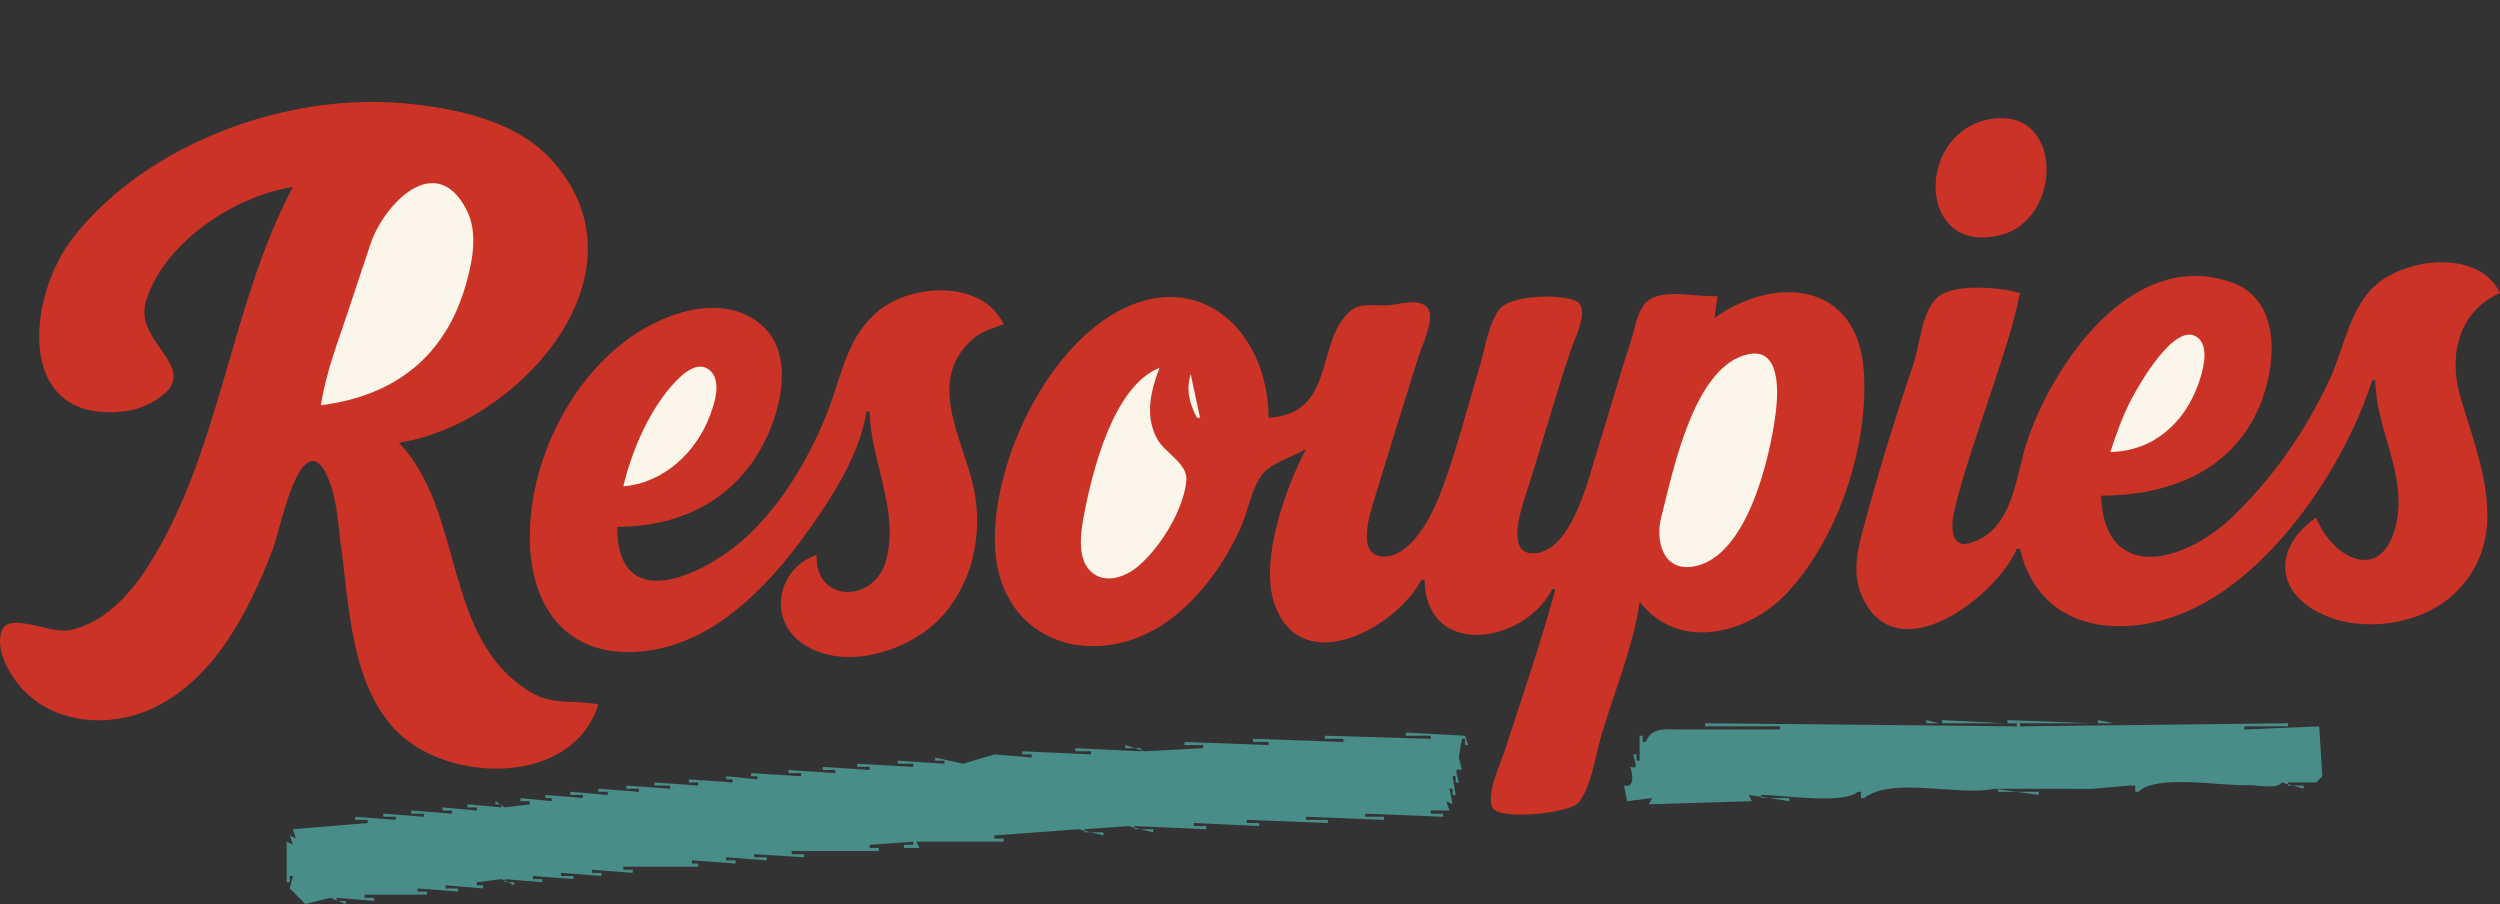 <?xml version="1.0" encoding="UTF-8"?>
<svg xmlns="http://www.w3.org/2000/svg" viewBox="105.05 542 801.95 290">
  <rect x="105.05" y="542" width="801.95" height="290" fill="#333333" stroke="none"/>
  <path style="fill:#498d88; stroke:none;" d="M620 542L621 543L620 542M403 544L404 545L403 544M609 548L610 549L609 548M415 555L416 556L415 555M413 560L414 561L413 560M606.333 564.667L606.667 565.333L606.333 564.667M413 569L414 570L413 569M415 573L416 574L415 573M215 575L216 576L215 575z"></path>
  <path style="fill:#cc3327; stroke:none;" d="M199 602C178.729 640.064 175.76 687.691 152.301 724C146.466 733.032 138.045 742.168 127 744.23C121.436 745.269 108.132 738.38 105.746 744.074C103.32 749.864 107.717 757.719 111.329 761.985C122.034 774.633 140.845 775.809 155 768.73C174.178 759.14 184.772 738.109 192.257 719C194.596 713.03 198.377 692.9 204.235 690.176C207.283 688.758 209.168 692.854 210.12 695.005C213.202 701.964 213.405 709.593 214.425 717C217.112 736.51 217.579 761.222 232.015 776.254C248.397 793.313 288.536 794.508 297 768C289.131 766.295 282.567 768.5 275 763.881C246.799 746.67 254.257 706.29 233 684C270.329 678.512 314.529 630.615 282.674 594.039C271.108 580.759 251.666 576.756 235 575.17C197.246 571.577 152.37 587.871 128.669 618C113.15 637.728 109.908 678.995 146 673.79C148.415 673.442 150.839 672.598 152.999 671.467C172.856 661.072 147.839 652.917 151.789 639C157.152 620.1 180.3 604.762 199 602z"></path>
  <path style="fill:#cc3327; stroke:none;" d="M742 580.532C719.742 585.834 720.225 623.223 746 617.61C767.567 612.913 767.15 574.542 742 580.532z"></path>
  <path style="fill:#fcf5ea; stroke:none;" d="M208 672C231.652 668.995 248.004 656.38 254.572 633C256.713 625.378 258.47 616.361 254.558 609.004C244.567 590.213 228.226 607.652 224.003 620C221.502 627.314 219.111 634.667 216.667 642C213.435 651.695 209.49 661.873 208 672z"></path>
  <path style="fill:#cc3327; stroke:none;" d="M779 701C799.668 700.998 819.708 693.931 829.11 674C835.122 661.254 837.818 638.625 821 632.613C789.141 621.225 763.511 658.711 755.167 684C751.52 695.056 750.903 712.021 737.005 716.199C730.396 718.186 730.969 709.913 731.899 706C734.945 693.178 739.588 680.523 743.67 668C747.108 657.452 750.884 646.905 753 636C746.768 634.158 731.562 632.724 726.419 637.514C721.412 642.177 720.907 652.755 718.772 659C713.266 675.099 708.184 691.583 703.718 708C701.497 716.164 698.662 724.73 702.225 733C713.103 758.253 745.502 733.372 752 718L753 718C759.071 744.228 785.289 747.577 807 737.961C834.208 725.91 857.157 691.598 866 664L867 664C867.132 679.766 877.233 693.925 873.711 710C869.47 729.352 853.425 721.607 848 708C833.377 718.329 835.119 733.299 852 739.881C865.004 744.952 882.978 741.835 892.907 731.907C911.161 713.653 900.085 689.41 894.206 669C890.418 655.849 893.781 641.815 907 636C900.242 621.85 877.045 624.675 867.093 633.468C858.73 640.857 856.844 654.209 852.219 664C844.394 680.567 834.264 695.299 821 707.961C805.889 722.386 780.231 729.593 779 701z"></path>
  <path style="fill:#cc3327; stroke:none;" d="M303 711C326.378 710.985 345.185 699.582 353.135 677C356.689 666.905 358.163 653.223 348.66 645.7C335.754 635.482 316.68 642.904 305.285 651.671C286.794 665.898 275.111 690.773 275.001 714C274.883 738.772 289.144 755.046 315 750.384C322.854 748.968 330.514 745.449 337 740.831C346.587 734.005 354.513 725.42 361.522 716C370.26 704.256 380.795 688.721 383 674L384 674C384.323 689.656 393.75 706.302 389.211 722C385.248 735.703 366.34 735.309 367 720C354.752 724.166 351.088 740.152 362.093 748.147C375.067 757.571 395.796 751.175 405.985 740.985C416.784 730.187 420.495 713.824 417.486 699C414.253 683.072 401.58 664.172 417.301 650.558C420.078 648.153 423.651 647.292 427 646C420.185 631.729 397.821 632.92 387.09 641.515C376.652 649.874 375.17 662.263 370.551 674C364.95 688.234 356.825 702.211 345.816 713C333.172 725.391 303.083 741.003 303 711z"></path>
  <path style="fill:#cc3327; stroke:none;" d="M655 644L656 637C649.909 637.392 639.594 634.724 634.275 638.028C630.4 640.434 629.628 647.007 628.33 651C624.344 663.263 620.801 675.685 616.974 688C614.294 696.627 608.637 720.397 596.059 719.454C588.397 718.879 593.126 704.893 594.389 701C599.449 685.4 603.786 669.53 609.025 654C610.155 650.652 615.261 640.896 610.678 638.603C605.739 636.133 589.417 636.635 586.005 641.228C582.423 646.051 581.329 654.295 579.586 660C575.337 673.914 571.85 688.507 566.396 702C563.77 708.495 557.376 720.547 549.018 720.543C539.861 720.54 544.523 706.69 545.95 702C550.622 686.644 555.402 671.32 560.191 656C561.287 652.496 566.09 643.156 562.393 640.179C559.291 637.682 553.546 639.805 550 639.961C546.382 640.119 541.426 639.081 538.419 641.603C526.727 651.411 533.771 674.823 512 676C511.755 646.415 487.319 625.95 460 644.105C439.214 657.918 424.177 690.191 424.179 715C424.181 750.012 459.951 759.295 484 737.826C492.221 730.487 498.666 721.043 503.139 711C505.377 705.975 506.57 698.594 509.854 694.278C512.719 690.513 519.914 688.458 524 686C517.476 698.431 508.925 722.028 513.97 736C522.652 760.046 553.085 743.257 561 728L562 728C562.54 753.365 593.776 748.731 603 731L604 731C599.241 748.437 593.257 765.793 587.67 783C586.387 786.95 581.345 797.616 584.067 801.397C586.757 805.131 608.755 802.831 611.467 799.427C615.432 794.451 616.691 785.061 618.421 779C622.514 764.66 629.002 749.768 631 735C643.472 751.232 666.051 745.458 678.572 731.91C694.816 714.333 704.557 684.913 702.911 661C700.954 632.587 674.722 629.997 655 644z"></path>
  <path style="fill:#fcf5ea; stroke:none;" d="M782 687C795.779 686.706 805.807 677.745 810.301 665C811.601 661.313 813.783 653.837 810.397 650.619C803.35 643.922 791.206 665.37 788.785 670C785.955 675.411 783.888 681.206 782 687z"></path>
  <path style="fill:#fcf5ea; stroke:none;" d="M666 655.602C648.299 659.145 641.674 693.472 637.924 708C636.023 715.363 638.436 725.22 648 723.771C665.584 721.106 672.944 688.408 674.714 674C675.49 667.676 676.179 653.564 666 655.602z"></path>
  <path style="fill:#fcf5ea; stroke:none;" d="M305 698C318 696.937 328.476 687.06 332.907 675C334.379 670.991 336.647 663.907 332.566 660.643C328.292 657.225 322.858 663.056 320.301 666.005C312.872 674.571 307.6 687.026 305 698M477 660C462.273 665.754 455.503 692.894 452.805 707C451.795 712.281 450.522 720.378 454.434 724.772C458.749 729.62 465.676 727.37 469.996 723.772C477.11 717.848 484.813 705.529 485.616 696.043C486.061 690.785 478.803 687.277 476.367 683C472.168 675.626 474.15 667.401 477 660z"></path>
  <path style="fill:#fcf5ea; stroke:none;" d="M487 662C485.492 667.151 486.545 671.316 489 676L490 676L487 662z"></path>
  <path style="fill:#498d88; stroke:none;" d="M292 767L293 768L292 767M155 768L156 769L155 768M227 770L228 771L227 770M591 771L592 772L591 771M620 771L621 772L620 771M723 773L723 774L727 774L723 773M728 773L728 774L748 774L728 773M749 773L749 774L752 774L752 775L652 774L652 775L676 775L676 776L644 776C639.563 776.002 634.697 775.175 633 780L632 780L632 778L631 778L631 786L630 786L630 784L629 784C629.539 787.232 630.898 788.725 628 788C629.132 791.397 629.023 794.756 626 794L627 799L635 798L634 800L667 799L666 797L679 799L679 798L670 798L670 797C676.498 797 696.317 800.09 701 796L702 796L702 798L703 798C712.324 790.936 733.413 797.541 745 795L759 797L759 796L746 796L746 795L776 795.056L788 794L790 794L790 796L791 796C796.73 790.27 817.761 794.218 825.917 793.861C828.887 793.731 835.53 795.312 837 793L844 795L844 794L839 794L839 793L848 793L850 791L849 775L825 776L825 775L839 775L839 774L753 775L753 774L776 774L749 773M778 773L778 774L783 774L778 773M784 773L785 774L784 773M790 773L791 774L790 773z"></path>
  <path style="fill:#498d88; stroke:none;" d="M556 777L556 778L564 778L564 779L530 778L530 779L536 779L536 780L507 779L507 780L512 780L512 781L485 780L485 781L491 781L491 782L472 783L466 781L466 782L471 782L471 783L450 782L450 783L455 783L455 784L433 783L433 784L436 784L436 785L424 784L414 787L405 785L405 786L408 786L408 787L393 786L393 787L398 787L398 788L380 787L380 788L384 788L384 789L369 788L369 789L373 789L373 790L358 789L358 790L362 790L362 791L346 790L346 791L348 791L348 792L338 791L338 792L340 792L340 793L326 792L326 793L329 793L329 794L315 793L315 794L320 794L320 795L306 794L306 795L310 795L310 796L297 795L297 796L300 796L300 797L288 796L288 797L292 797L292 798L280 797L280 798L282 798L282 799L272 798L272 799L275 799L275 800L267 801L264 799L264 800L266 800L266 801L255 800L255 801L258 801L258 802L247 801L247 802L250 802L250 803L237 802L237 803L241 803L241 804L228 803L228 804L232 804L232 805L219 804L219 805L223 805L223 806L199 808L200 811L198 810L199 813L197 812L197 825L198 825L198 823L199 823L198 827L203 832L211 830L216 832L216 831L213 831L213 830L225 831L225 830L222 830L222 829L242 829L242 828L239 828L239 827L252 828L252 827L248 827L248 826L260 827L260 826L258 826L258 825L266 824L270 826L270 825L267 825L267 824L279 825L279 824L276 824L276 823L289 824L289 823L285 823L285 822L298 823L298 822L295 822L295 821L308 822L308 821L305 821L305 820L329 820L329 819L327 819L327 818L341 819L341 818L338 818L338 817L351 818L351 817L347 817L347 816L363 817L363 816L359 816L359 815L387 815L387 814L384 814L384 813L398 812L398 813L395 813L395 814L400 814L399 812L427 812L427 811L424 811L424 810L451 808L459 810L459 809L453 809L453 808L467 807L475 809L475 808L469 808L469 807L492 808L492 807L488 807L488 806L509 807L509 806L505 806L505 805L531 806L531 805L524 805L524 804L549 805L549 804L543 804L543 803L568 804L568 803L564 803L564 802L570 802L569 799L571 800L570 795L571 795L571 797L572 797L571 791L572 791L572 793L573 793C572.461 789.768 571.102 788.275 574 789L573 785L574 779L575 779L575 781L576 781L575 778L556 777z"></path>
</svg>
